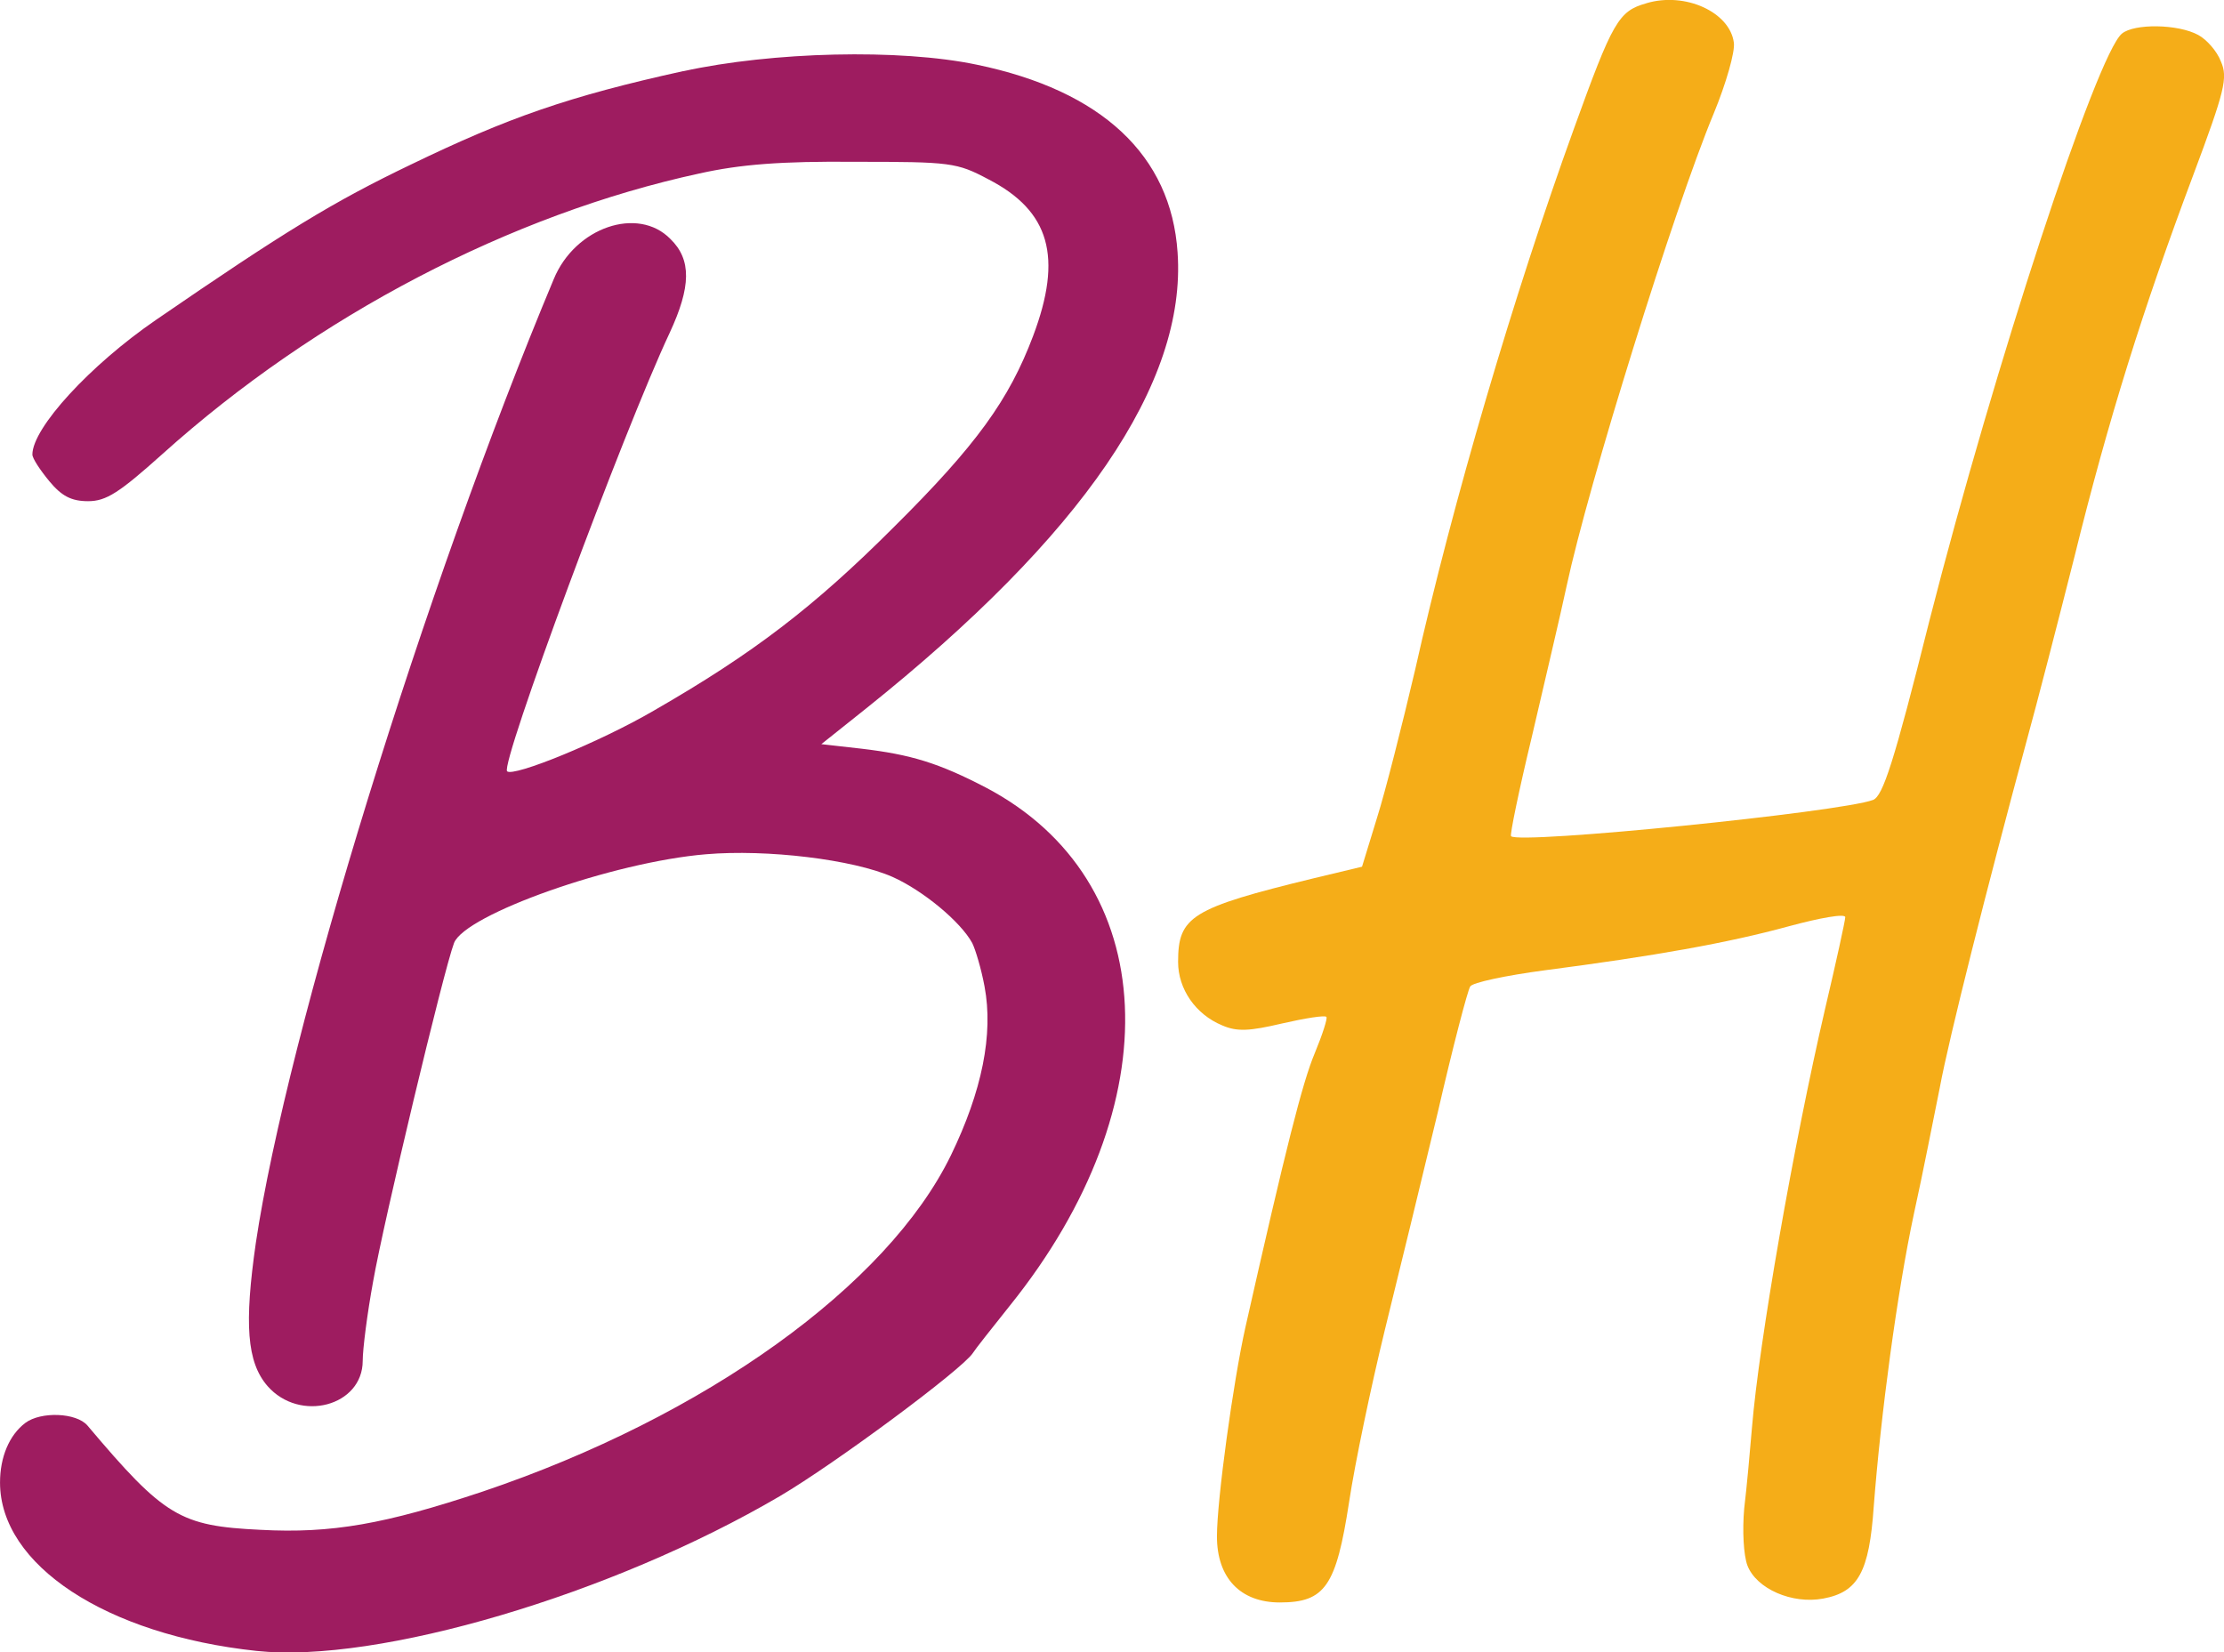 <?xml version="1.0" encoding="UTF-8"?>
<svg id="Layer_1" data-name="Layer 1" xmlns="http://www.w3.org/2000/svg" viewBox="0 0 843.83 626.95">
  <defs>
    <style>
      .cls-1 {
        fill: #9e1c60;
      }

      .cls-2 {
        fill: #f5ad18;
      }
    </style>
  </defs>
  <path class="cls-2" d="M624.66,1.25c-10.57,2.95-12.78,6.88-27.52,47.68-22.61,62.42-45.96,141.55-60.21,205.2-4.91,20.89-11.3,46.2-14.5,56.28l-5.65,18.43-18.43,4.42c-46.45,11.3-51.36,14.5-51.36,31.7,0,10.32,6.64,19.91,16.71,24.08,5.65,2.46,10.32,2.21,22.85-.74,8.6-1.97,16.22-3.19,16.71-2.46.49.49-1.47,6.64-4.42,13.76-4.67,11.06-11.06,36.37-26.3,103.95-4.67,20.89-10.81,65.62-10.81,79.38,0,15.73,8.85,25.07,23.84,25.07,17.2,0,21.38-6.14,26.3-38.09,2.21-14.74,8.36-43.99,13.52-65.12,5.16-20.89,14.25-58.24,20.15-82.82,5.65-24.57,11.3-46.2,12.29-47.68.74-1.47,13.52-4.18,28.26-6.14,41.53-5.41,69.3-10.32,92.65-16.71,11.8-3.19,21.38-4.91,21.38-3.44,0,1.23-3.44,16.96-7.62,34.65-12.04,51.85-25.07,126.32-27.77,159-.74,8.85-1.97,22.61-2.95,30.72-.74,8.36-.25,17.69,1.23,21.63,3.44,8.85,16.96,14.74,28.75,12.53,13.27-2.46,17.45-10.08,19.17-34.9,2.7-35.14,8.85-81.1,15.24-111.08,3.44-15.48,7.62-37.11,9.83-47.92,3.44-18.68,17.94-75.94,32.93-131.48,3.93-14.25,12.04-45.71,18.19-70.04,12.78-51.85,26.05-94.12,44.97-144.5,12.04-32.19,13.27-37.11,10.57-43.25-1.47-3.93-5.41-8.36-8.6-10.08-7.62-4.18-24.33-4.42-29-.49-9.58,8.11-48.17,125.58-72.99,222.65-13.52,54.06-17.69,66.6-21.38,68.07-12.53,4.67-134.43,16.96-137.37,13.76-.49-.49,2.95-17.2,7.86-37.6,4.67-20.15,10.81-45.96,13.27-57.51,8.11-37.85,40.55-142.53,55.79-179.15,4.67-11.3,8.11-23.35,7.62-26.79-1.47-11.55-18.43-19.41-33.18-14.99Z"/>
  <path class="cls-1" d="M259.27,26.97c-43.5,9.58-66.6,17.69-103.21,35.39-29.74,14.25-48.17,25.56-96.83,58.98-25.07,17.2-46.94,41.04-46.94,51.12,0,1.47,2.95,5.9,6.39,10.08,4.67,5.65,8.36,7.62,14.74,7.62,6.88,0,11.8-3.19,28.26-17.94,58.24-52.34,132.21-90.93,203.73-106.41,15.48-3.44,30.96-4.67,58.98-4.42,36.37,0,38.58.25,50.62,6.64,23.35,12.04,28.26,29.49,16.96,59.47-9.09,24.08-21.38,41.29-52.84,72.5-30.23,30.23-53.33,47.92-90.93,69.55-20.64,12.04-53.33,25.31-55.79,23.1-2.7-2.7,44.23-129.26,61.68-166.37,8.11-17.45,8.36-27.77.25-35.63-12.29-12.53-36.13-4.42-44.23,15.24-48.9,116.73-101.25,286.54-113.04,365.68-4.42,30.72-3.44,45.22,4.42,54.31,12.29,14.01,36.13,7.62,36.13-9.58,0-4.42,1.72-17.94,3.93-29.98,3.93-22.61,26.79-118.21,30.72-128.53,4.18-10.81,60.21-30.72,95.6-33.67,23.1-1.97,55.79,1.97,70.78,8.6,11.55,5.16,25.8,16.96,30.23,25.07,1.23,2.46,3.44,9.83,4.67,16.47,3.44,18.19-.98,39.81-12.78,64.14-24.08,49.4-93.14,99.04-177.68,127.54-36.86,12.29-57.26,15.97-84.29,14.5-30.47-1.47-36.37-4.91-65.62-39.57-4.18-4.91-17.69-5.41-23.59-.98-6.14,4.67-9.58,13.02-9.58,22.61,0,31.21,40.06,57.75,97.32,63.89,45.96,4.91,134.92-21.38,198.57-58.73,20.89-12.29,69.3-48.17,73.23-54.31.74-1.23,7.13-9.34,14.01-17.94,61.68-76.67,57.75-161.46-9.09-196.6-17.94-9.34-28.51-12.53-47.18-14.74l-15.24-1.72,16.96-13.52c82.08-65.62,121.65-123.37,118.21-173.01-2.46-36.86-28.75-61.44-76.18-71.27-29.24-6.14-77.66-4.91-111.32,2.46Z"/>
</svg>